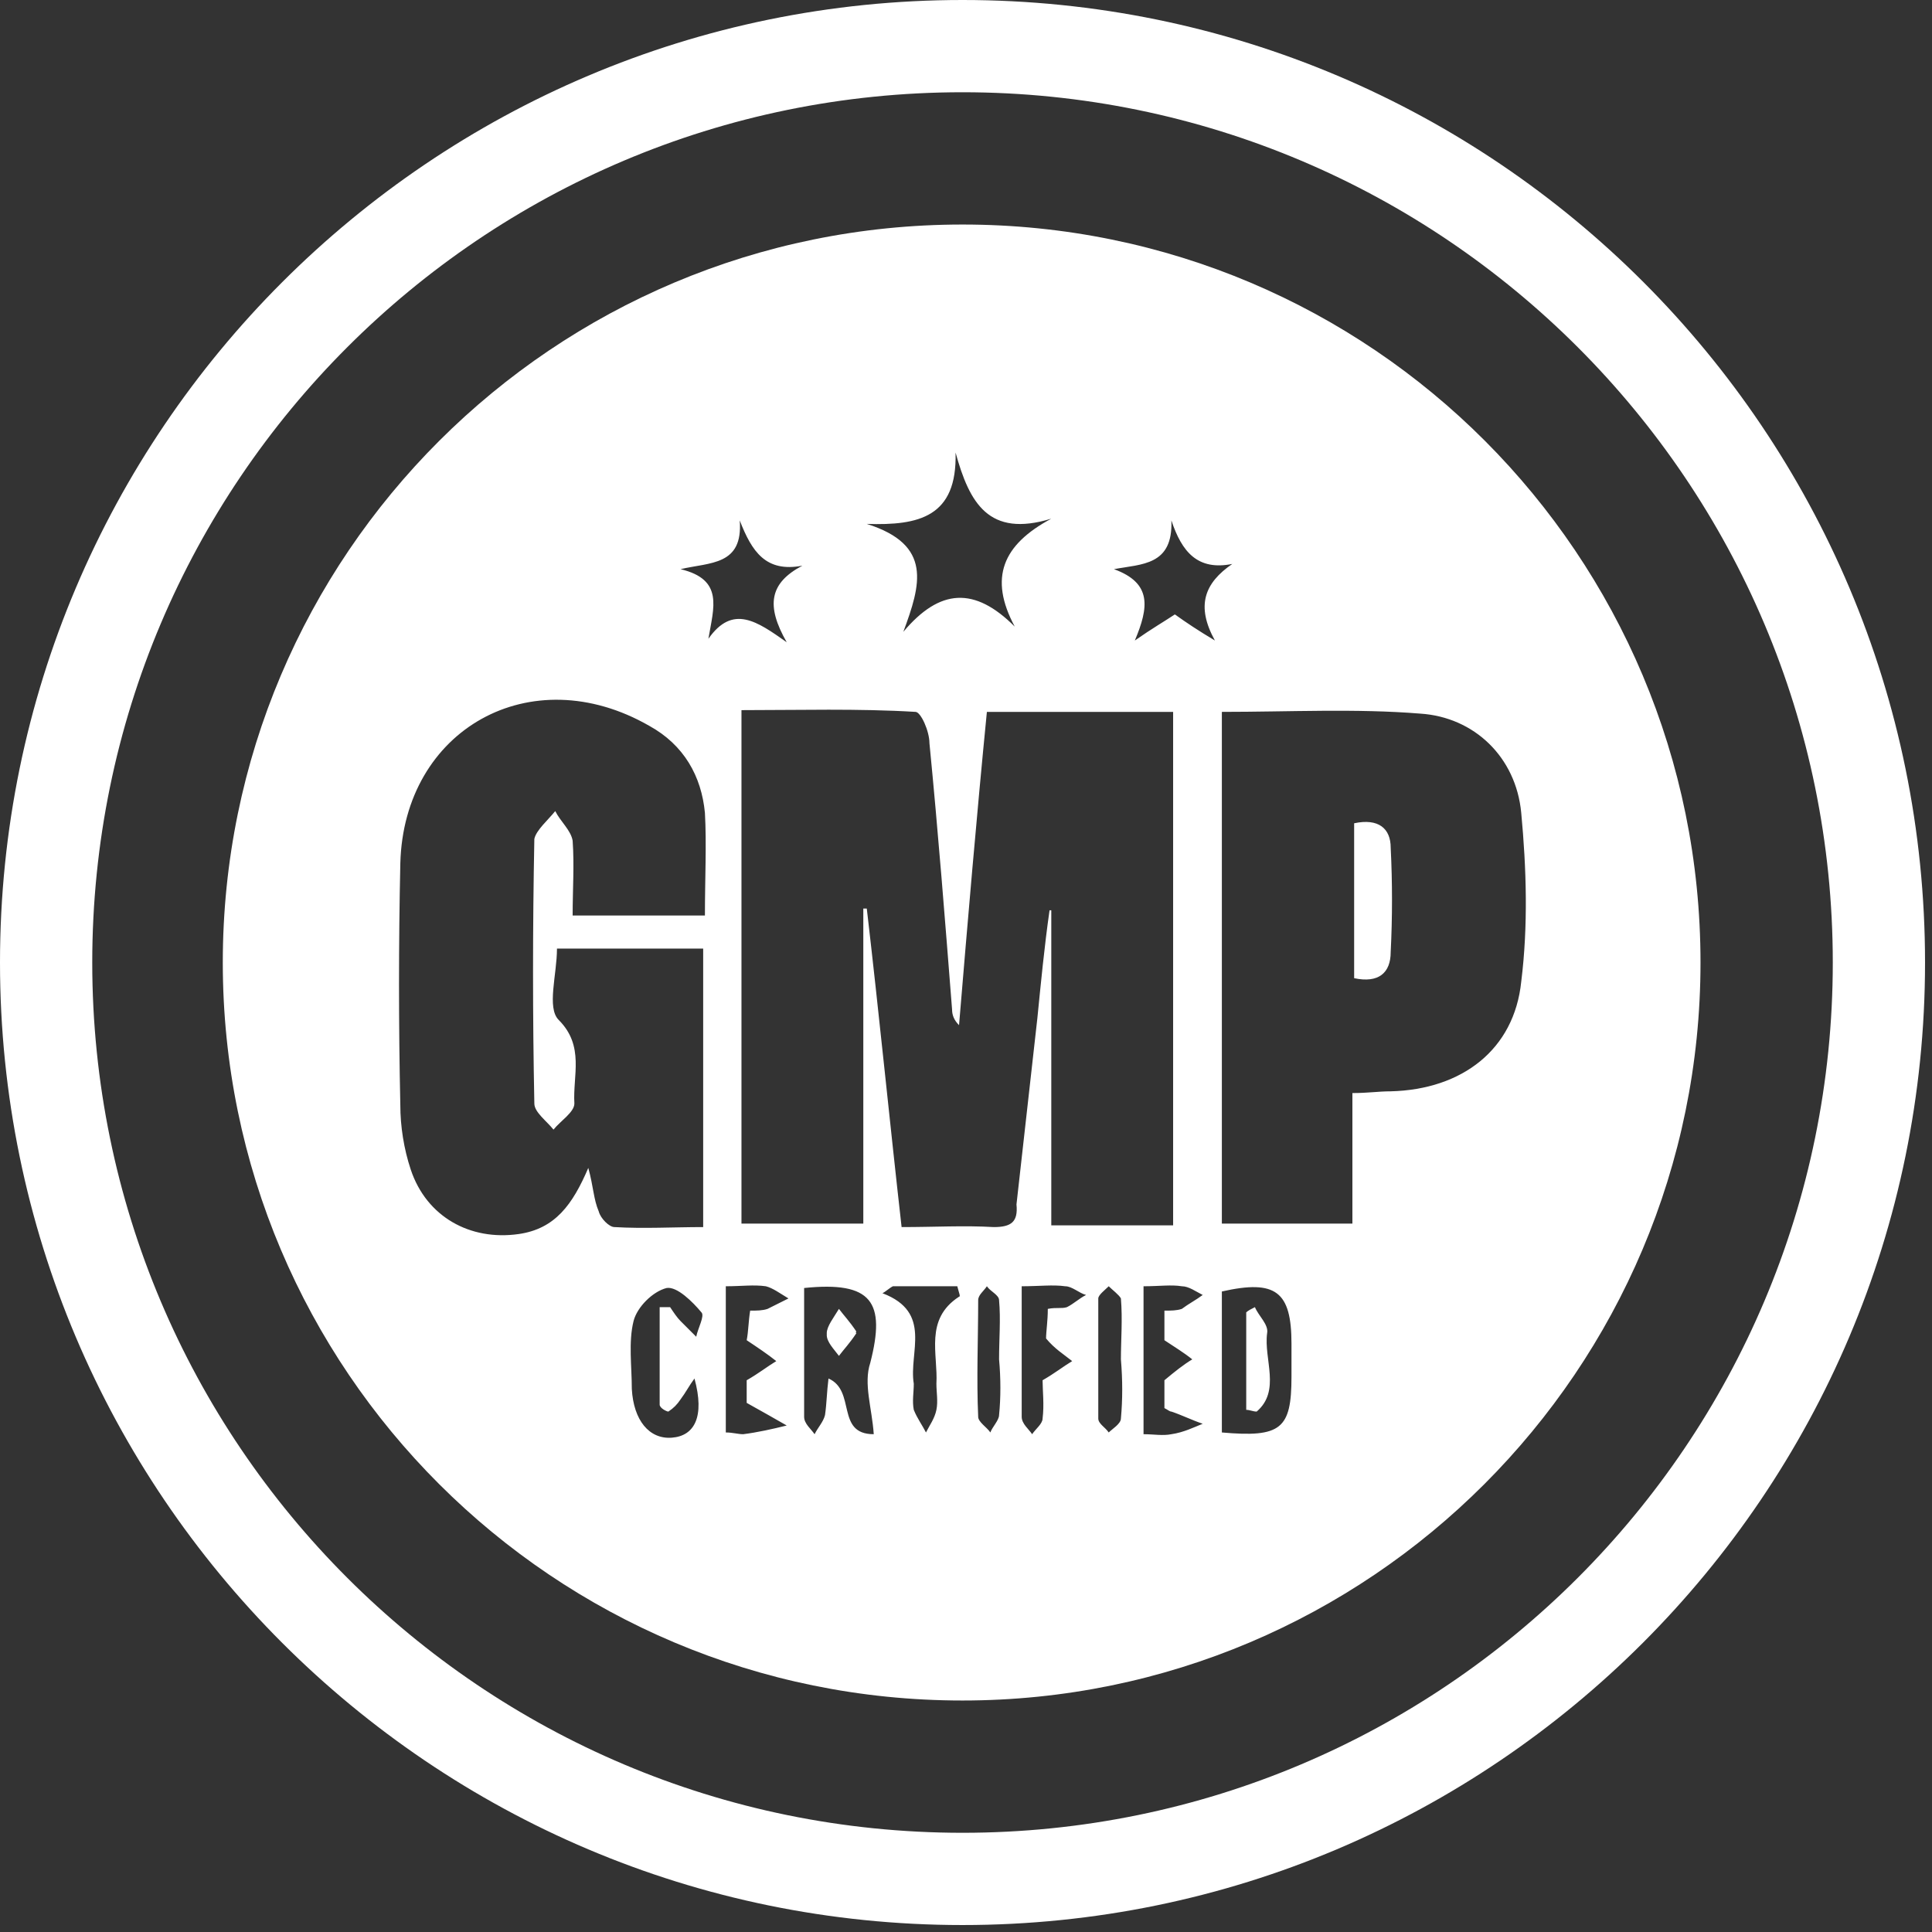 <svg width="111" height="111" viewBox="0 0 111 111" fill="none" xmlns="http://www.w3.org/2000/svg">
<rect x="0" y="0" width="111" height="111" fill="#333333" stroke="none"/>
<g clip-path="url(#clip0_972_1552)">
<path d="M55.3 0C24.8 0 0 24.8 0 55.3C0 85.8 24.8 110.6 55.3 110.6C85.8 110.6 110.6 85.8 110.6 55.3C110.6 24.8 85.9 0 55.3 0ZM55.3 105.3C27.7 105.3 5.3 82.9 5.3 55.3C5.3 27.7 27.7 5.3 55.3 5.3C82.9 5.3 105.3 27.7 105.3 55.3C105.3 82.9 82.9 105.3 55.3 105.3Z" fill="white"/>
<path d="M79.9 48.7C79.9 47.6 79.2 47 77.8 47.3V56.2C79.2 56.5 79.9 55.9 79.9 54.7C80 52.7 80 50.7 79.9 48.7ZM79.9 48.7C79.9 47.6 79.2 47 77.8 47.3V56.2C79.2 56.5 79.9 55.9 79.9 54.7C80 52.7 80 50.7 79.9 48.7ZM79.9 48.7C79.9 47.6 79.2 47 77.8 47.3V56.2C79.2 56.5 79.9 55.9 79.9 54.7C80 52.7 80 50.7 79.9 48.7ZM79.9 48.7C79.9 47.6 79.2 47 77.8 47.3V56.2C79.2 56.5 79.9 55.9 79.9 54.7C80 52.7 80 50.7 79.9 48.7ZM79.9 48.7C79.9 47.6 79.2 47 77.8 47.3V56.2C79.2 56.5 79.9 55.9 79.9 54.7C80 52.7 80 50.7 79.9 48.7ZM79.9 48.7C79.9 47.6 79.2 47 77.8 47.3V56.2C79.2 56.5 79.9 55.9 79.9 54.7C80 52.7 80 50.7 79.9 48.7ZM48.2 75.3C47.9 75.8 47.5 76.2 47.5 76.7C47.5 77.1 47.9 77.5 48.2 77.9C48.5 77.5 48.8 77.2 49.2 76.6C48.8 76 48.5 75.7 48.2 75.3ZM79.9 48.7C79.9 47.6 79.2 47 77.8 47.3V56.2C79.2 56.5 79.9 55.9 79.9 54.7C80 52.7 80 50.7 79.9 48.7ZM79.9 48.7C79.9 47.6 79.2 47 77.8 47.3V56.2C79.2 56.5 79.9 55.9 79.9 54.7C80 52.7 80 50.7 79.9 48.7ZM48.2 75.3C47.9 75.8 47.5 76.2 47.5 76.7C47.5 77.1 47.9 77.5 48.2 77.9C48.5 77.5 48.8 77.2 49.2 76.6C48.8 76 48.5 75.7 48.2 75.3ZM48.2 75.3C47.9 75.8 47.5 76.2 47.5 76.7C47.5 77.1 47.9 77.5 48.2 77.9C48.5 77.5 48.8 77.2 49.2 76.6C48.8 76 48.5 75.7 48.2 75.3ZM79.9 48.7C79.9 47.6 79.2 47 77.8 47.3V56.2C79.2 56.5 79.9 55.9 79.9 54.7C80 52.7 80 50.7 79.9 48.7ZM79.9 48.7C79.9 47.6 79.2 47 77.8 47.3V56.2C79.2 56.5 79.9 55.9 79.9 54.7C80 52.7 80 50.7 79.9 48.7ZM48.2 75.3C47.9 75.8 47.5 76.2 47.5 76.7C47.5 77.1 47.9 77.5 48.2 77.9C48.5 77.5 48.8 77.2 49.2 76.6C48.8 76 48.5 75.7 48.2 75.3ZM48.2 75.3C47.9 75.8 47.5 76.2 47.5 76.7C47.5 77.1 47.9 77.5 48.2 77.9C48.5 77.5 48.8 77.2 49.2 76.6C48.8 76 48.5 75.7 48.2 75.3ZM79.9 48.7C79.9 47.6 79.2 47 77.8 47.3V56.2C79.2 56.5 79.9 55.9 79.9 54.7C80 52.7 80 50.7 79.9 48.7ZM79.9 48.7C79.9 47.6 79.2 47 77.8 47.3V56.2C79.2 56.5 79.9 55.9 79.9 54.7C80 52.7 80 50.7 79.9 48.7ZM48.2 75.3C47.9 75.8 47.5 76.2 47.5 76.7C47.5 77.1 47.9 77.5 48.2 77.9C48.5 77.5 48.8 77.2 49.2 76.6C48.8 76 48.5 75.7 48.2 75.3ZM55.3 12.9C31.8 12.9 12.8 31.9 12.8 55.3C12.8 78.7 31.8 97.7 55.3 97.7C78.7 97.7 97.7 78.7 97.7 55.3C97.7 31.9 78.8 12.9 55.3 12.9ZM54.9 26C55.7 28.9 56.8 30.9 60.4 29.8C57.6 31.3 56.8 33.2 58.3 36C56 33.7 54 33.8 51.9 36.3C52.9 33.6 53.6 31.3 49.8 30.1C52.8 30.2 55 29.7 54.9 26ZM37.9 80.7C37.9 80.9 38.3 81.1 38.4 81.1C38.7 80.9 38.9 80.7 39.1 80.4C39.4 80 39.6 79.6 39.9 79.2C40.5 81.4 39.9 82.5 38.6 82.6C37.3 82.7 36.4 81.6 36.3 79.8C36.3 78.5 36.1 77.1 36.4 75.9C36.6 75.1 37.5 74.2 38.3 74C38.9 73.9 39.8 74.8 40.3 75.4C40.5 75.6 40.1 76.3 40 76.8C39.7 76.5 39.4 76.2 39.1 75.9C38.9 75.7 38.7 75.4 38.5 75.1C38.3 75.1 38.1 75.1 37.9 75.1C37.9 77 37.9 78.8 37.9 80.7ZM40.5 52.6H32.9C32.9 51.1 33 49.7 32.9 48.3C32.8 47.7 32.2 47.2 31.9 46.6C31.5 47.1 30.8 47.7 30.7 48.2C30.6 53.3 30.6 58.4 30.7 63.4C30.7 63.9 31.4 64.4 31.8 64.9C32.2 64.4 33 63.9 33 63.4C32.9 61.8 33.6 60.1 32.1 58.6C31.4 57.9 32 56 32 54.5H40.4V70.5C38.7 70.5 37 70.6 35.3 70.5C35 70.5 34.5 70 34.4 69.6C34.1 68.9 34.1 68.2 33.8 67.1C32.9 69.2 31.9 70.6 29.8 70.9C27 71.3 24.5 69.9 23.6 67.2C23.2 66 23 64.7 23 63.5C22.9 58.9 22.9 54.2 23 49.6C23.2 41.9 30.5 37.8 37.3 41.7C39.3 42.8 40.3 44.6 40.5 46.7C40.6 48.5 40.5 50.5 40.5 52.6ZM40.7 36.7C41 34.9 41.6 33.3 39.1 32.7C40.8 32.3 42.7 32.5 42.5 29.9C43.2 31.7 44 32.9 46.1 32.5C44.2 33.5 44 34.8 45.2 36.9C43.5 35.7 42.1 34.7 40.7 36.7ZM44.6 78.2C44.1 78.5 43.6 78.9 42.9 79.3V80.6C43.8 81.1 44.5 81.5 45.2 81.9C44.4 82.1 43.5 82.3 42.7 82.4C42.4 82.4 42.1 82.3 41.7 82.3V73.9C42.6 73.9 43.3 73.8 44 73.9C44.4 74 44.8 74.3 45.3 74.6C44.9 74.8 44.5 75 44.1 75.2C43.8 75.3 43.5 75.3 43.1 75.3C43 75.9 43 76.5 42.9 77C43.5 77.4 44.1 77.8 44.6 78.2ZM50.2 82.4C48 82.4 49.2 79.9 47.6 79.2C47.5 80 47.5 80.6 47.4 81.3C47.3 81.7 47 82 46.8 82.4C46.6 82.1 46.2 81.8 46.2 81.4C46.2 79 46.2 76.6 46.2 74C50.1 73.6 50.9 74.8 50 78.3C49.6 79.5 50.1 80.9 50.2 82.4ZM55.1 74.5C53.1 75.8 53.9 77.8 53.8 79.5C53.8 80 53.9 80.5 53.8 81C53.7 81.5 53.4 81.9 53.2 82.3C53 81.9 52.7 81.5 52.5 81C52.4 80.5 52.5 80 52.5 79.5C52.2 77.7 53.6 75.4 50.7 74.3C50.9 74.2 51.1 74 51.3 73.9H55C55.1 74.3 55.2 74.5 55.1 74.5ZM57.4 81.3C57.4 81.6 57 82 56.9 82.3C56.7 82 56.2 81.7 56.2 81.4C56.1 79.2 56.2 76.9 56.2 74.7C56.2 74.4 56.5 74.2 56.7 73.9C56.9 74.2 57.4 74.4 57.4 74.7C57.5 75.8 57.4 76.9 57.4 78.1C57.5 79.2 57.5 80.3 57.4 81.3ZM57.1 70.5C55.4 70.4 53.7 70.5 51.8 70.5C51.1 64.3 50.5 58.2 49.8 52.2C49.7 52.2 49.7 52.2 49.6 52.2V70.3H42.6V40.8C45.9 40.8 49.3 40.7 52.6 40.9C52.9 40.9 53.4 42 53.4 42.7C53.9 47.8 54.3 52.9 54.7 58C54.7 58.3 54.8 58.6 55.1 58.9C55.6 52.9 56.1 47 56.7 40.9H67.4V70.4H60.4V52.3H60.3C60 54.4 59.8 56.5 59.6 58.5C59.2 62.1 58.8 65.6 58.4 69.2C58.5 70.2 58.1 70.5 57.1 70.5ZM61.6 78.2C61.1 78.5 60.6 78.9 59.9 79.3C59.9 79.9 60 80.7 59.9 81.5C59.9 81.8 59.5 82.1 59.3 82.4C59.1 82.1 58.7 81.8 58.7 81.4C58.7 79 58.7 76.6 58.7 73.9C59.7 73.9 60.5 73.8 61.2 73.9C61.6 73.9 62 74.3 62.4 74.4C62 74.6 61.7 74.9 61.3 75.1C61 75.2 60.7 75.1 60.2 75.2C60.2 75.9 60.1 76.5 60.1 76.9C60.6 77.5 61.1 77.8 61.6 78.2ZM64.4 81.5C64.4 81.8 63.9 82.1 63.7 82.3C63.5 82 63.1 81.8 63.1 81.5C63.1 79.2 63.1 76.9 63.1 74.6C63.1 74.4 63.5 74.1 63.7 73.9C63.9 74.1 64.3 74.4 64.4 74.6C64.5 75.8 64.4 77 64.4 78.1C64.5 79.3 64.5 80.4 64.4 81.5ZM67.3 82.4C66.8 82.5 66.3 82.4 65.7 82.4V73.9C66.6 73.9 67.3 73.8 67.9 73.9C68.3 73.9 68.7 74.2 69.1 74.4C68.7 74.7 68.3 74.9 67.9 75.2C67.6 75.3 67.3 75.3 66.9 75.3V77C67.5 77.4 68 77.7 68.5 78.1C68 78.4 67.5 78.8 66.9 79.3V80.9C67.1 81 67.2 81.1 67.3 81.1C67.9 81.3 68.5 81.6 69.1 81.8C68.6 82 68 82.3 67.3 82.4ZM67.5 35.3C66.9 35.7 66.2 36.1 65.2 36.8C66 34.9 66.2 33.5 64 32.7C65.6 32.4 67.4 32.5 67.3 29.9C67.9 31.7 68.8 32.8 70.8 32.4C69.2 33.5 68.7 34.8 69.8 36.8C68.8 36.2 68.2 35.8 67.5 35.3ZM70.2 82.3V74.2C73.3 73.5 74.2 74.2 74.2 77.2C74.2 77.8 74.2 78.4 74.2 79.1C74.2 82.1 73.6 82.6 70.2 82.3ZM79.9 62.7C79.2 62.7 78.6 62.8 77.7 62.8V70.3H70.2V40.9C74.1 40.9 77.9 40.7 81.6 41C84.7 41.2 87.1 43.5 87.4 46.7C87.7 49.9 87.8 53.2 87.4 56.4C87 60.3 84 62.6 79.9 62.7ZM77.8 47.3V56.2C79.2 56.5 79.9 55.9 79.9 54.7C80 52.7 80 50.7 79.9 48.7C79.9 47.7 79.3 47 77.8 47.3ZM72.8 76.6C72.9 76.1 72.3 75.6 72.1 75.1C71.9 75.2 71.7 75.3 71.6 75.4V81C71.8 81 72 81.1 72.2 81.1C73.6 79.9 72.6 78.1 72.8 76.6ZM47.5 76.6C47.5 77 47.9 77.4 48.2 77.8C48.5 77.4 48.8 77.1 49.2 76.5C48.8 75.9 48.5 75.6 48.2 75.2C47.9 75.7 47.5 76.2 47.5 76.6ZM48.2 75.3C47.9 75.8 47.5 76.2 47.5 76.7C47.5 77.1 47.9 77.5 48.2 77.9C48.5 77.5 48.8 77.2 49.2 76.6C48.8 76 48.5 75.7 48.2 75.3ZM79.9 48.7C79.9 47.6 79.2 47 77.8 47.3V56.2C79.2 56.5 79.9 55.9 79.9 54.7C80 52.7 80 50.7 79.9 48.7ZM79.9 48.7C79.9 47.6 79.2 47 77.8 47.3V56.2C79.2 56.5 79.9 55.9 79.9 54.7C80 52.7 80 50.7 79.9 48.7ZM48.2 75.3C47.9 75.8 47.5 76.2 47.5 76.7C47.5 77.1 47.9 77.5 48.2 77.9C48.5 77.5 48.8 77.2 49.2 76.6C48.8 76 48.5 75.7 48.2 75.3ZM48.2 75.3C47.9 75.8 47.5 76.2 47.5 76.7C47.5 77.1 47.9 77.5 48.2 77.9C48.5 77.5 48.8 77.2 49.2 76.6C48.8 76 48.5 75.7 48.2 75.3ZM79.9 48.7C79.9 47.6 79.2 47 77.8 47.3V56.2C79.2 56.5 79.9 55.9 79.9 54.7C80 52.7 80 50.7 79.9 48.7ZM79.9 48.7C79.9 47.6 79.2 47 77.8 47.3V56.2C79.2 56.5 79.9 55.9 79.9 54.7C80 52.7 80 50.7 79.9 48.7ZM48.2 75.3C47.9 75.8 47.5 76.2 47.5 76.7C47.5 77.1 47.9 77.5 48.2 77.9C48.5 77.5 48.8 77.2 49.2 76.6C48.8 76 48.5 75.7 48.2 75.3ZM48.2 75.3C47.9 75.8 47.5 76.2 47.5 76.7C47.5 77.1 47.9 77.5 48.2 77.9C48.5 77.5 48.8 77.2 49.2 76.6C48.8 76 48.5 75.7 48.2 75.3ZM79.9 48.7C79.9 47.6 79.2 47 77.8 47.3V56.2C79.2 56.5 79.9 55.9 79.9 54.7C80 52.7 80 50.7 79.9 48.7ZM79.9 48.7C79.9 47.6 79.2 47 77.8 47.3V56.2C79.2 56.5 79.9 55.9 79.9 54.7C80 52.7 80 50.7 79.9 48.7ZM48.2 75.3C47.9 75.8 47.5 76.2 47.5 76.7C47.5 77.1 47.9 77.5 48.2 77.9C48.5 77.5 48.8 77.2 49.2 76.6C48.8 76 48.5 75.7 48.2 75.3ZM79.9 48.7C79.9 47.6 79.2 47 77.8 47.3V56.2C79.2 56.5 79.9 55.9 79.9 54.7C80 52.7 80 50.7 79.9 48.7ZM79.9 48.7C79.9 47.6 79.2 47 77.8 47.3V56.2C79.2 56.5 79.9 55.9 79.9 54.7C80 52.7 80 50.7 79.9 48.7ZM79.9 48.7C79.9 47.6 79.2 47 77.8 47.3V56.2C79.2 56.5 79.9 55.9 79.9 54.7C80 52.7 80 50.7 79.9 48.7ZM79.9 48.7C79.9 47.6 79.2 47 77.8 47.3V56.2C79.2 56.5 79.9 55.9 79.9 54.7C80 52.7 80 50.7 79.9 48.7ZM79.9 48.7C79.9 47.6 79.2 47 77.8 47.3V56.2C79.2 56.5 79.9 55.9 79.9 54.7C80 52.7 80 50.7 79.9 48.7ZM79.9 48.7C79.9 47.6 79.2 47 77.8 47.3V56.2C79.2 56.5 79.9 55.9 79.9 54.7C80 52.7 80 50.7 79.9 48.7Z" fill="white"/>
</g>
<defs>
<clipPath id="clip0_972_1552">
<rect width="110.6" height="110.7" fill="white"/>
</clipPath>
</defs>
</svg>
